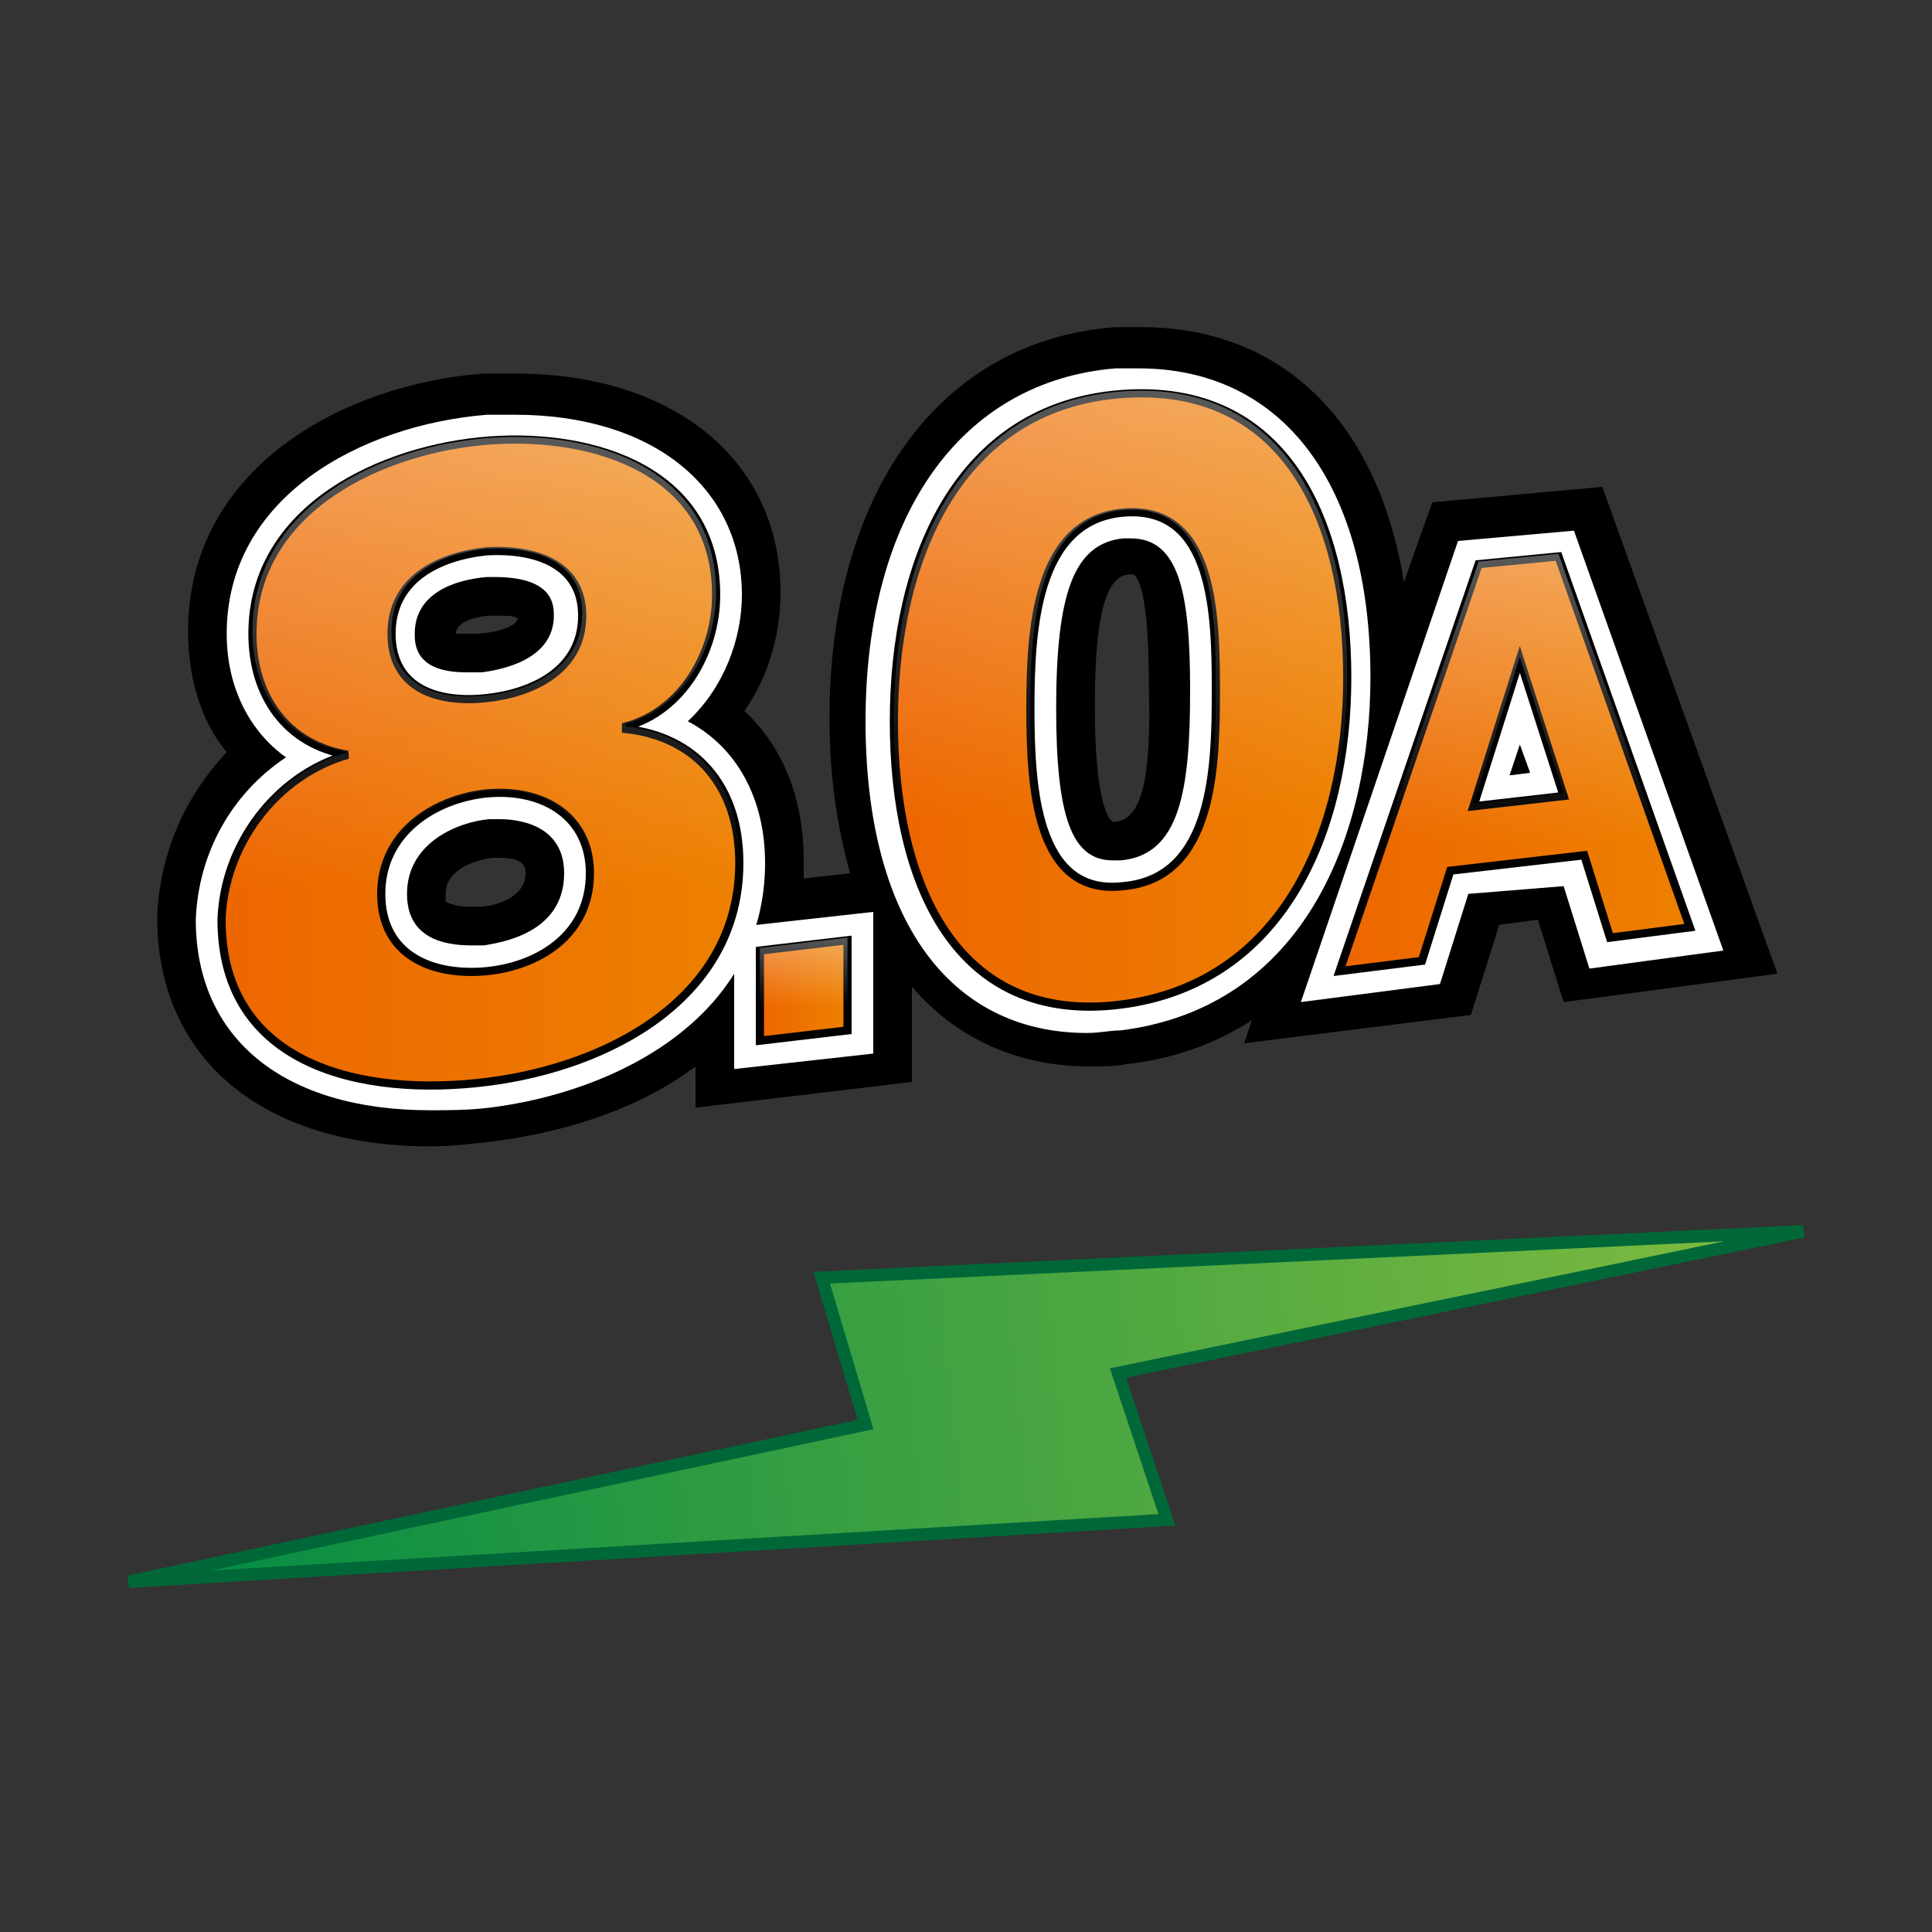 <?xml version="1.0" encoding="utf-8"?>
<!-- Generator: Adobe Illustrator 27.0.0, SVG Export Plug-In . SVG Version: 6.00 Build 0)  -->
<svg version="1.1" id="Слой_1" xmlns="http://www.w3.org/2000/svg" xmlns:xlink="http://www.w3.org/1999/xlink" x="0px" y="0px"
	 viewBox="0 0 75 75" style="enable-background:new 0 0 75 75;" xml:space="preserve">
<rect x="0" y="0" width="75" height="75" fill="#333333" stroke="none"/>
<style type="text/css">
	.st0{fill:url(#SVGID_1_);stroke:#006838;stroke-width:0.484;stroke-miterlimit:10;}
	
		.st1{fill:url(#SVGID_00000052813969583344727390000000759946129707028105_);stroke:#006838;stroke-width:0.484;stroke-miterlimit:10;}
	
		.st2{fill:url(#SVGID_00000142898268534781157520000013541622241490144684_);stroke:#006838;stroke-width:0.484;stroke-miterlimit:10;}
	
		.st3{fill:url(#SVGID_00000102519693018693467640000014164816215459016364_);stroke:#006838;stroke-width:0.484;stroke-miterlimit:10;}
	
		.st4{fill:url(#SVGID_00000007419608186950856600000008827914185393562293_);stroke:#006838;stroke-width:0.484;stroke-miterlimit:10;}
	
		.st5{fill:url(#SVGID_00000042008905291618411770000003031285457567046067_);stroke:#006838;stroke-width:0.484;stroke-miterlimit:10;}
	
		.st6{fill:url(#SVGID_00000118369327914491212150000012487864283893566868_);stroke:#006838;stroke-width:0.484;stroke-miterlimit:10;}
	.st7{fill:#FFFFFF;}
	.st8{fill:#B2B4B6;}
	.st9{fill:url(#SVGID_00000093882693723365247870000012329861037898921639_);stroke:#000000;stroke-width:0.317;}
	.st10{opacity:0.35;}
	.st11{fill:url(#SVGID_00000037661541267062694180000002820611591572343939_);}
	.st12{fill:url(#SVGID_00000009590499843213198220000004693741084874490555_);stroke:#000000;stroke-width:0.317;}
	.st13{fill:url(#SVGID_00000082363118790652769860000013402112708361396912_);}
	.st14{fill:url(#SVGID_00000111160926720833530570000015416670979420041401_);stroke:#000000;stroke-width:0.317;}
	.st15{fill:url(#SVGID_00000021100997946751955570000005448566836725540277_);stroke:#000000;stroke-width:0.317;}
	.st16{fill:url(#SVGID_00000046302916409261977130000012075615146906044807_);stroke:#000000;stroke-width:0.317;}
	.st17{fill:url(#SVGID_00000079479589009303325110000010142415525102932376_);stroke:#000000;stroke-width:0.317;}
	.st18{fill:url(#SVGID_00000073723199858290634190000003260000290667188385_);stroke:#000000;stroke-width:0.317;}
	.st19{opacity:0.28;fill:url(#SVGID_00000161623982708326968960000001221552452189086094_);enable-background:new    ;}
	.st20{opacity:0.28;fill:url(#SVGID_00000144324507647464006650000014593855806137856429_);enable-background:new    ;}
	.st21{opacity:0.28;fill:url(#SVGID_00000170270931860396178070000004937414961673026457_);enable-background:new    ;}
	.st22{opacity:0.28;fill:url(#SVGID_00000029740671790642113360000010828401139906915503_);enable-background:new    ;}
	.st23{opacity:0.28;fill:url(#SVGID_00000017495691120004134040000000684020179723641734_);enable-background:new    ;}
	
		.st24{fill:url(#SVGID_00000014607554500610848230000015599605959770921093_);stroke:#006838;stroke-width:0.484;stroke-miterlimit:10;}
	.st25{fill:url(#SVGID_00000068667087933247661380000003290293324945868708_);stroke:#000000;stroke-width:0.317;}
	.st26{fill:url(#SVGID_00000072269168535826605130000017255116080758525847_);stroke:#000000;stroke-width:0.317;}
	.st27{fill:url(#SVGID_00000093874865369276073180000011177252580969192119_);stroke:#000000;stroke-width:0.317;}
	.st28{fill:url(#SVGID_00000060713086596347127140000014839126709930577795_);stroke:#000000;stroke-width:0.317;}
	.st29{opacity:0.4;fill:url(#SVGID_00000177480932100957873940000010977684483239589275_);enable-background:new    ;}
	.st30{opacity:0.4;fill:url(#SVGID_00000121987406165311401530000018035776450483910028_);enable-background:new    ;}
	.st31{opacity:0.4;fill:url(#SVGID_00000108298477918655262100000013488385309369749673_);enable-background:new    ;}
	.st32{opacity:0.4;fill:url(#SVGID_00000074438584892881139290000001635681539083314561_);enable-background:new    ;}
	.st33{fill:url(#SVGID_00000087385810470878963310000014651723392934186371_);stroke:#000000;stroke-width:0.317;}
	.st34{fill:url(#SVGID_00000076576652308196423030000014136295079546809012_);stroke:#000000;stroke-width:0.317;}
	.st35{fill:url(#SVGID_00000026154079974681969000000002662738629636193920_);stroke:#000000;stroke-width:0.317;}
	.st36{fill:url(#SVGID_00000022529597583122096370000002732465832460753033_);stroke:#000000;stroke-width:0.317;}
	.st37{opacity:0.35;fill:url(#SVGID_00000026850465343888929230000005666080854301016499_);}
	.st38{opacity:0.35;fill:url(#SVGID_00000159469284317874803550000016240785772075261344_);}
	.st39{opacity:0.35;fill:url(#SVGID_00000075885644121993405070000002192080613826207112_);}
	.st40{opacity:0.35;fill:url(#SVGID_00000181078400968913974230000005597335598880362153_);}
	
		.st41{fill:url(#SVGID_00000144315971953061466150000015143847237976785596_);stroke:#006838;stroke-width:0.484;stroke-miterlimit:10;}
	.st42{fill:url(#SVGID_00000110430000223457921920000012075391121533999793_);stroke:#000000;stroke-width:0.317;}
	.st43{fill:url(#SVGID_00000119115455048872733390000001244364414833112722_);stroke:#000000;stroke-width:0.317;}
	.st44{fill:url(#SVGID_00000022534353818992007910000008821631652233839288_);stroke:#000000;stroke-width:0.317;}
	.st45{fill:url(#SVGID_00000057830561301031844550000001897235724607725728_);stroke:#000000;stroke-width:0.317;}
	.st46{opacity:0.4;fill:url(#SVGID_00000128471786310340884220000014318425199935661972_);enable-background:new    ;}
	.st47{opacity:0.4;fill:url(#SVGID_00000162342376622498580270000014054417742453451694_);enable-background:new    ;}
	.st48{opacity:0.4;fill:url(#SVGID_00000013896572236334738760000013997884726037842572_);enable-background:new    ;}
	.st49{opacity:0.4;fill:url(#SVGID_00000170256971229279996650000006175387483601407912_);enable-background:new    ;}
	
		.st50{fill:url(#SVGID_00000172435478226993087410000000428225416100210090_);stroke:#006838;stroke-width:0.484;stroke-miterlimit:10;}
	.st51{fill:url(#SVGID_00000114768552692796596810000016274731239808179372_);stroke:#000000;stroke-width:0.317;}
	.st52{fill:url(#SVGID_00000175319367268369660070000014393927218945070465_);stroke:#000000;stroke-width:0.317;}
	.st53{fill:url(#SVGID_00000093892155362726039730000001645822692293323449_);stroke:#000000;stroke-width:0.317;}
	.st54{fill:url(#SVGID_00000014627798501489009090000005527387801245651629_);stroke:#000000;stroke-width:0.317;}
	.st55{opacity:0.4;fill:url(#SVGID_00000172422691253591859750000004707763110857197186_);enable-background:new    ;}
	.st56{opacity:0.4;fill:url(#SVGID_00000173141590809514074600000005292893351166485924_);enable-background:new    ;}
	.st57{opacity:0.4;fill:url(#SVGID_00000004530937832258462700000003396393115341691819_);enable-background:new    ;}
	.st58{opacity:0.4;fill:url(#SVGID_00000072969194627507997830000014767373784501945270_);enable-background:new    ;}
	
		.st59{fill:url(#SVGID_00000150103812436466640880000006697928229887108778_);stroke:#006838;stroke-width:0.484;stroke-miterlimit:10;}
	
		.st60{fill:url(#SVGID_00000026845248057970033160000014779890465974169519_);stroke:#006838;stroke-width:0.484;stroke-miterlimit:10;}
	.st61{fill:url(#SVGID_00000062178620182391851550000005807000521247078825_);stroke:#000000;stroke-width:0.317;}
	.st62{fill:url(#SVGID_00000151528403655584970600000012852470596383187087_);stroke:#000000;stroke-width:0.317;}
	.st63{fill:url(#SVGID_00000052083002052077117750000013618671806012698518_);stroke:#000000;stroke-width:0.317;}
	.st64{fill:url(#SVGID_00000053527120788133242780000010687215238875315633_);stroke:#000000;stroke-width:0.317;}
	.st65{opacity:0.4;fill:url(#SVGID_00000139990840958040418620000013172326188662463165_);enable-background:new    ;}
	.st66{opacity:0.4;fill:url(#SVGID_00000084497205442354244590000009760080218940861060_);enable-background:new    ;}
	.st67{opacity:0.4;fill:url(#SVGID_00000079471574792134805370000005537221573491173522_);enable-background:new    ;}
	.st68{opacity:0.4;fill:url(#SVGID_00000105427680651138124950000011184518152040479631_);enable-background:new    ;}
</style>
<g>
	<g>
		<path d="M62.2,18.9l-6.6,0.6l-1.1,3.1c-1-6.2-4.7-9.9-10.2-9.9c-0.3,0-0.7,0-1,0c-6.8,0.5-11.1,6.4-11.1,15.2c0,2.2,0.3,4.2,0.8,6
			l-1.8,0.2c0-0.2,0-0.5,0-0.7c0-2.4-0.8-4.4-2.3-5.8c0.9-1.3,1.4-2.9,1.4-4.6c0-5.1-4.1-8.5-10.3-8.5c-0.4,0-0.8,0-1.2,0
			c-5.5,0.4-11.5,3.7-11.5,10c0,1.8,0.5,3.5,1.5,4.7c-1.6,1.7-2.6,3.9-2.7,6.4c0,5.5,4.1,8.9,10.6,8.9c0.8,0,1.7-0.1,2.5-0.2
			c3.1-0.4,5.8-1.4,7.8-2.9v1.6l8.4-1v-3.7c1.7,2,4.1,3.1,6.9,3.1c0.5,0,1,0,1.5-0.1c1.8-0.2,3.4-0.8,4.8-1.7l-0.3,0.9l8.8-1.1
			l1.1-3.5l1.5-0.2l1,3.2l8.3-1.1L62.2,18.9z M19.1,23.9c0.1,0,0.1,0,0.2,0c0.4,0,0.6,0,0.8,0.1c-0.1,0.5-1.5,0.6-1.5,0.6
			c-0.1,0-0.3,0-0.4,0c-0.2,0-0.4,0-0.5,0C17.7,24.1,18.6,23.9,19.1,23.9z M18.6,35.2c-0.1,0-0.2,0-0.4,0h0c-0.6,0-0.9-0.2-0.9-0.2
			c0,0,0-0.1,0-0.3c0-1.2,1.8-1.4,1.8-1.4c0.1,0,0.2,0,0.3,0c1,0,1,0.4,1,0.6C20.4,34.9,19.1,35.2,18.6,35.2z M43.3,31.9
			c0,0-0.1,0-0.1,0c-0.2-0.1-0.7-0.9-0.7-4.5c0-3.4,0.4-5,1.3-5.1c0,0,0.1,0,0.1,0c0.1,0,0.1,0,0.1,0c0,0,0,0,0,0
			c0.3,0.2,0.6,1.2,0.6,4.4C44.7,30.3,44.3,31.8,43.3,31.9z"/>
		<path class="st7" d="M16.7,43.1c-5.7,0-9.1-2.8-9.1-7.4c0.1-2.6,1.4-4.9,3.5-6.3c-1.4-1-2.3-2.7-2.3-4.8c0-5.3,5.2-8.1,10.1-8.5
			c0.4,0,0.7,0,1.1,0c5.3,0,8.8,2.8,8.8,7c0,1.7-0.7,3.6-2.1,4.9c1.9,1,3,3,3,5.5c0,6-5.8,8.9-10.7,9.5
			C18.2,43.1,17.4,43.1,16.7,43.1z M19.4,31.8c-0.1,0-0.3,0-0.4,0c-1.2,0.1-3.2,0.9-3.2,2.9c0,1.7,1.4,2,2.5,2h0c0.2,0,0.3,0,0.5,0
			c0.5-0.1,3.1-0.4,3.1-2.8C21.9,31.9,19.9,31.8,19.4,31.8z M18.9,22.4c-1.2,0.1-2.8,0.6-2.8,2.2c0,0.4,0,1.5,2,1.5
			c0.2,0,0.4,0,0.6,0c0.8-0.1,2.8-0.5,2.8-2.2c0-0.4,0-1.5-2.3-1.5C19.1,22.4,19,22.4,18.9,22.4z"/>
		<linearGradient id="SVGID_1_" gradientUnits="userSpaceOnUse" x1="8.554" y1="29.598" x2="28.654" y2="29.598">
			<stop  offset="0" style="stop-color:#ED6600"/>
			<stop  offset="1" style="stop-color:#ED8000"/>
		</linearGradient>
		<path style="fill:url(#SVGID_1_);stroke:#000000;stroke-width:0.317;" d="M13.5,29.3L13.5,29.3c-2.4-0.4-3.7-2.3-3.7-4.7
			c0-4.9,5.1-7.2,9.2-7.5c4.1-0.3,8.8,1.2,8.8,6c0,2.2-1.3,4.5-3.5,5.1v0.1c2.7,0.3,4.4,2.2,4.4,5.2c0,5.2-5,7.9-9.8,8.5
			S8.6,41.4,8.6,35.7C8.7,32.8,10.7,30.1,13.5,29.3z M14.8,34.7c0,2.4,2,3.2,4.1,3c2-0.2,4-1.4,4-3.8c0-2.2-1.8-3.3-4-3.1
			C16.9,31,14.8,32.3,14.8,34.7z M15.2,24.6c0,2.2,1.9,2.7,3.7,2.5s3.7-1.1,3.7-3.2c0-2-1.8-2.6-3.7-2.5
			C17,21.6,15.2,22.5,15.2,24.6z"/>
		<polygon class="st7" points="28.5,36 33.9,35.4 33.9,40.9 28.5,41.5 		"/>
		
			<linearGradient id="SVGID_00000039110472590454330460000005692473115328824500_" gradientUnits="userSpaceOnUse" x1="29.454" y1="38.446" x2="32.854" y2="38.446">
			<stop  offset="0" style="stop-color:#ED6600"/>
			<stop  offset="1" style="stop-color:#ED8000"/>
		</linearGradient>
		<path style="fill:url(#SVGID_00000039110472590454330460000005692473115328824500_);stroke:#000000;stroke-width:0.317;" d="
			M29.5,36.9l3.4-0.4V40l-3.4,0.4V36.9z"/>
		<path class="st7" d="M42.2,40.1c-5.4,0-8.6-4.5-8.6-12.1c0-8,3.7-13.2,9.7-13.7c0.3,0,0.6,0,0.9,0c5.6,0,9,4.5,9,12
			c0,6-2.5,12.8-9.7,13.7C43.1,40,42.7,40.1,42.2,40.1z M43.9,20.9c-0.1,0-0.2,0-0.3,0C41.7,21.1,41,23,41,27.5
			c0,4.2,0.6,5.9,2.2,5.9l0,0c0.1,0,0.2,0,0.3,0c2.3-0.2,2.7-2.7,2.7-6.6C46.2,23.1,45.8,20.9,43.9,20.9z"/>
		
			<linearGradient id="SVGID_00000183953015110786455550000006675451210174838929_" gradientUnits="userSpaceOnUse" x1="34.654" y1="27.169" x2="52.254" y2="27.169">
			<stop  offset="0" style="stop-color:#ED6600"/>
			<stop  offset="1" style="stop-color:#ED8000"/>
		</linearGradient>
		<path style="fill:url(#SVGID_00000183953015110786455550000006675451210174838929_);stroke:#000000;stroke-width:0.317;" d="
			M34.7,28c0-6.3,2.5-12.2,8.8-12.7c6.4-0.5,8.8,4.9,8.8,11c0,6-2.5,11.9-8.8,12.7C37.1,39.8,34.7,34.3,34.7,28z M47.2,26.8
			c0-3-0.1-7.2-3.6-6.9c-3.4,0.3-3.6,4.6-3.6,7.6s0.2,7.3,3.6,6.9C47.1,34.1,47.2,29.8,47.2,26.8z"/>
		<path class="st7" d="M56.6,21l4.5-0.4l5.8,16.3l-5.2,0.7l-1-3.2L57,34.7l-1.1,3.5l-5.4,0.7L56.6,21z M58.6,30.1l0.8-0.1L59,28.9
			L58.6,30.1z"/>
		
			<linearGradient id="SVGID_00000021103760732644166110000002738384672687201155_" gradientUnits="userSpaceOnUse" x1="51.954" y1="29.646" x2="65.554" y2="29.646">
			<stop  offset="0" style="stop-color:#ED6600"/>
			<stop  offset="1" style="stop-color:#ED8000"/>
		</linearGradient>
		<path style="fill:url(#SVGID_00000021103760732644166110000002738384672687201155_);stroke:#000000;stroke-width:0.317;" d="
			M57.4,21.9l3.1-0.3L65.6,36l-3.1,0.4l-1-3.2l-5.2,0.6l-1.1,3.5L52,37.7L57.4,21.9z M60.7,30.9L59,25.6l0,0l-1.8,5.7L60.7,30.9z"/>
		<g>
			
				<linearGradient id="SVGID_00000150804232917339042910000003732221296445059481_" gradientUnits="userSpaceOnUse" x1="18.604" y1="16.917" x2="18.604" y2="41.993">
				<stop  offset="0" style="stop-color:#FFFFFF"/>
				<stop  offset="0.698" style="stop-color:#FFFFFF;stop-opacity:0"/>
			</linearGradient>
			<path style="opacity:0.35;fill:url(#SVGID_00000150804232917339042910000003732221296445059481_);" d="M13.5,29.2L13.5,29.2
				c-2.4-0.4-3.7-2.3-3.7-4.7c0-4.9,5.1-7.2,9.2-7.5c4.1-0.3,8.8,1.2,8.8,6c0,2.2-1.3,4.5-3.5,5.1v0.1c2.7,0.3,4.4,2.2,4.4,5.2
				c0,5.2-5,7.9-9.8,8.5S8.6,41.3,8.6,35.6C8.7,32.7,10.7,30,13.5,29.2z M14.8,34.6c0,2.4,2,3.2,4.1,3c2-0.2,4-1.4,4-3.8
				c0-2.2-1.8-3.3-4-3.1C16.9,30.9,14.8,32.2,14.8,34.6z M15.2,24.5c0,2.2,1.9,2.7,3.7,2.5s3.7-1.1,3.7-3.2c0-2-1.8-2.6-3.7-2.5
				C17,21.5,15.2,22.4,15.2,24.5z"/>
			
				<linearGradient id="SVGID_00000048463137297541975410000002358949913591268001_" gradientUnits="userSpaceOnUse" x1="31.154" y1="36.354" x2="31.154" y2="40.254">
				<stop  offset="0" style="stop-color:#FFFFFF"/>
				<stop  offset="0.698" style="stop-color:#FFFFFF;stop-opacity:0"/>
			</linearGradient>
			<path style="opacity:0.35;fill:url(#SVGID_00000048463137297541975410000002358949913591268001_);" d="M29.5,36.8l3.4-0.4v3.5
				l-3.4,0.4V36.8z"/>
			
				<linearGradient id="SVGID_00000177485627104373586740000002690111534361360799_" gradientUnits="userSpaceOnUse" x1="43.454" y1="15.122" x2="43.454" y2="38.932">
				<stop  offset="0" style="stop-color:#FFFFFF"/>
				<stop  offset="0.698" style="stop-color:#FFFFFF;stop-opacity:0"/>
			</linearGradient>
			<path style="opacity:0.35;fill:url(#SVGID_00000177485627104373586740000002690111534361360799_);" d="M34.7,27.9
				c0-6.3,2.5-12.2,8.8-12.7c6.4-0.5,8.8,4.9,8.8,11c0,6-2.5,11.9-8.8,12.7C37.1,39.7,34.7,34.2,34.7,27.9z M47.2,26.7
				c0-3-0.1-7.2-3.6-6.9c-3.4,0.3-3.6,4.6-3.6,7.6s0.2,7.3,3.6,6.9C47.1,34,47.2,29.7,47.2,26.7z"/>
			
				<linearGradient id="SVGID_00000145747784197034377570000008758093959865300623_" gradientUnits="userSpaceOnUse" x1="58.754" y1="21.454" x2="58.754" y2="37.554">
				<stop  offset="0" style="stop-color:#FFFFFF"/>
				<stop  offset="0.698" style="stop-color:#FFFFFF;stop-opacity:0"/>
			</linearGradient>
			<path style="opacity:0.35;fill:url(#SVGID_00000145747784197034377570000008758093959865300623_);" d="M57.4,21.8l3.1-0.3
				l5.1,14.4l-3.1,0.4l-1-3.2l-5.2,0.6l-1.1,3.5L52,37.6L57.4,21.8z M60.7,30.8L59,25.5l0,0l-1.8,5.7L60.7,30.8z"/>
		</g>
	</g>
	<g>
		
			<linearGradient id="SVGID_00000181765503028238594290000014462743650884852926_" gradientUnits="userSpaceOnUse" x1="-20.373" y1="-33.355" x2="45.674" y2="-33.355" gradientTransform="matrix(0.995 -0.102 -0.102 -0.995 21.494 22.523)">
			<stop  offset="0" style="stop-color:#008A44"/>
			<stop  offset="1" style="stop-color:#83BC3F"/>
		</linearGradient>
		
			<polygon style="fill:url(#SVGID_00000181765503028238594290000014462743650884852926_);stroke:#006838;stroke-width:0.484;stroke-miterlimit:10;" points="
			43.4,53.3 45.3,59 5,61.4 33.6,55.3 31.9,49.6 70,47.8 		"/>
	</g>
</g>
</svg>
